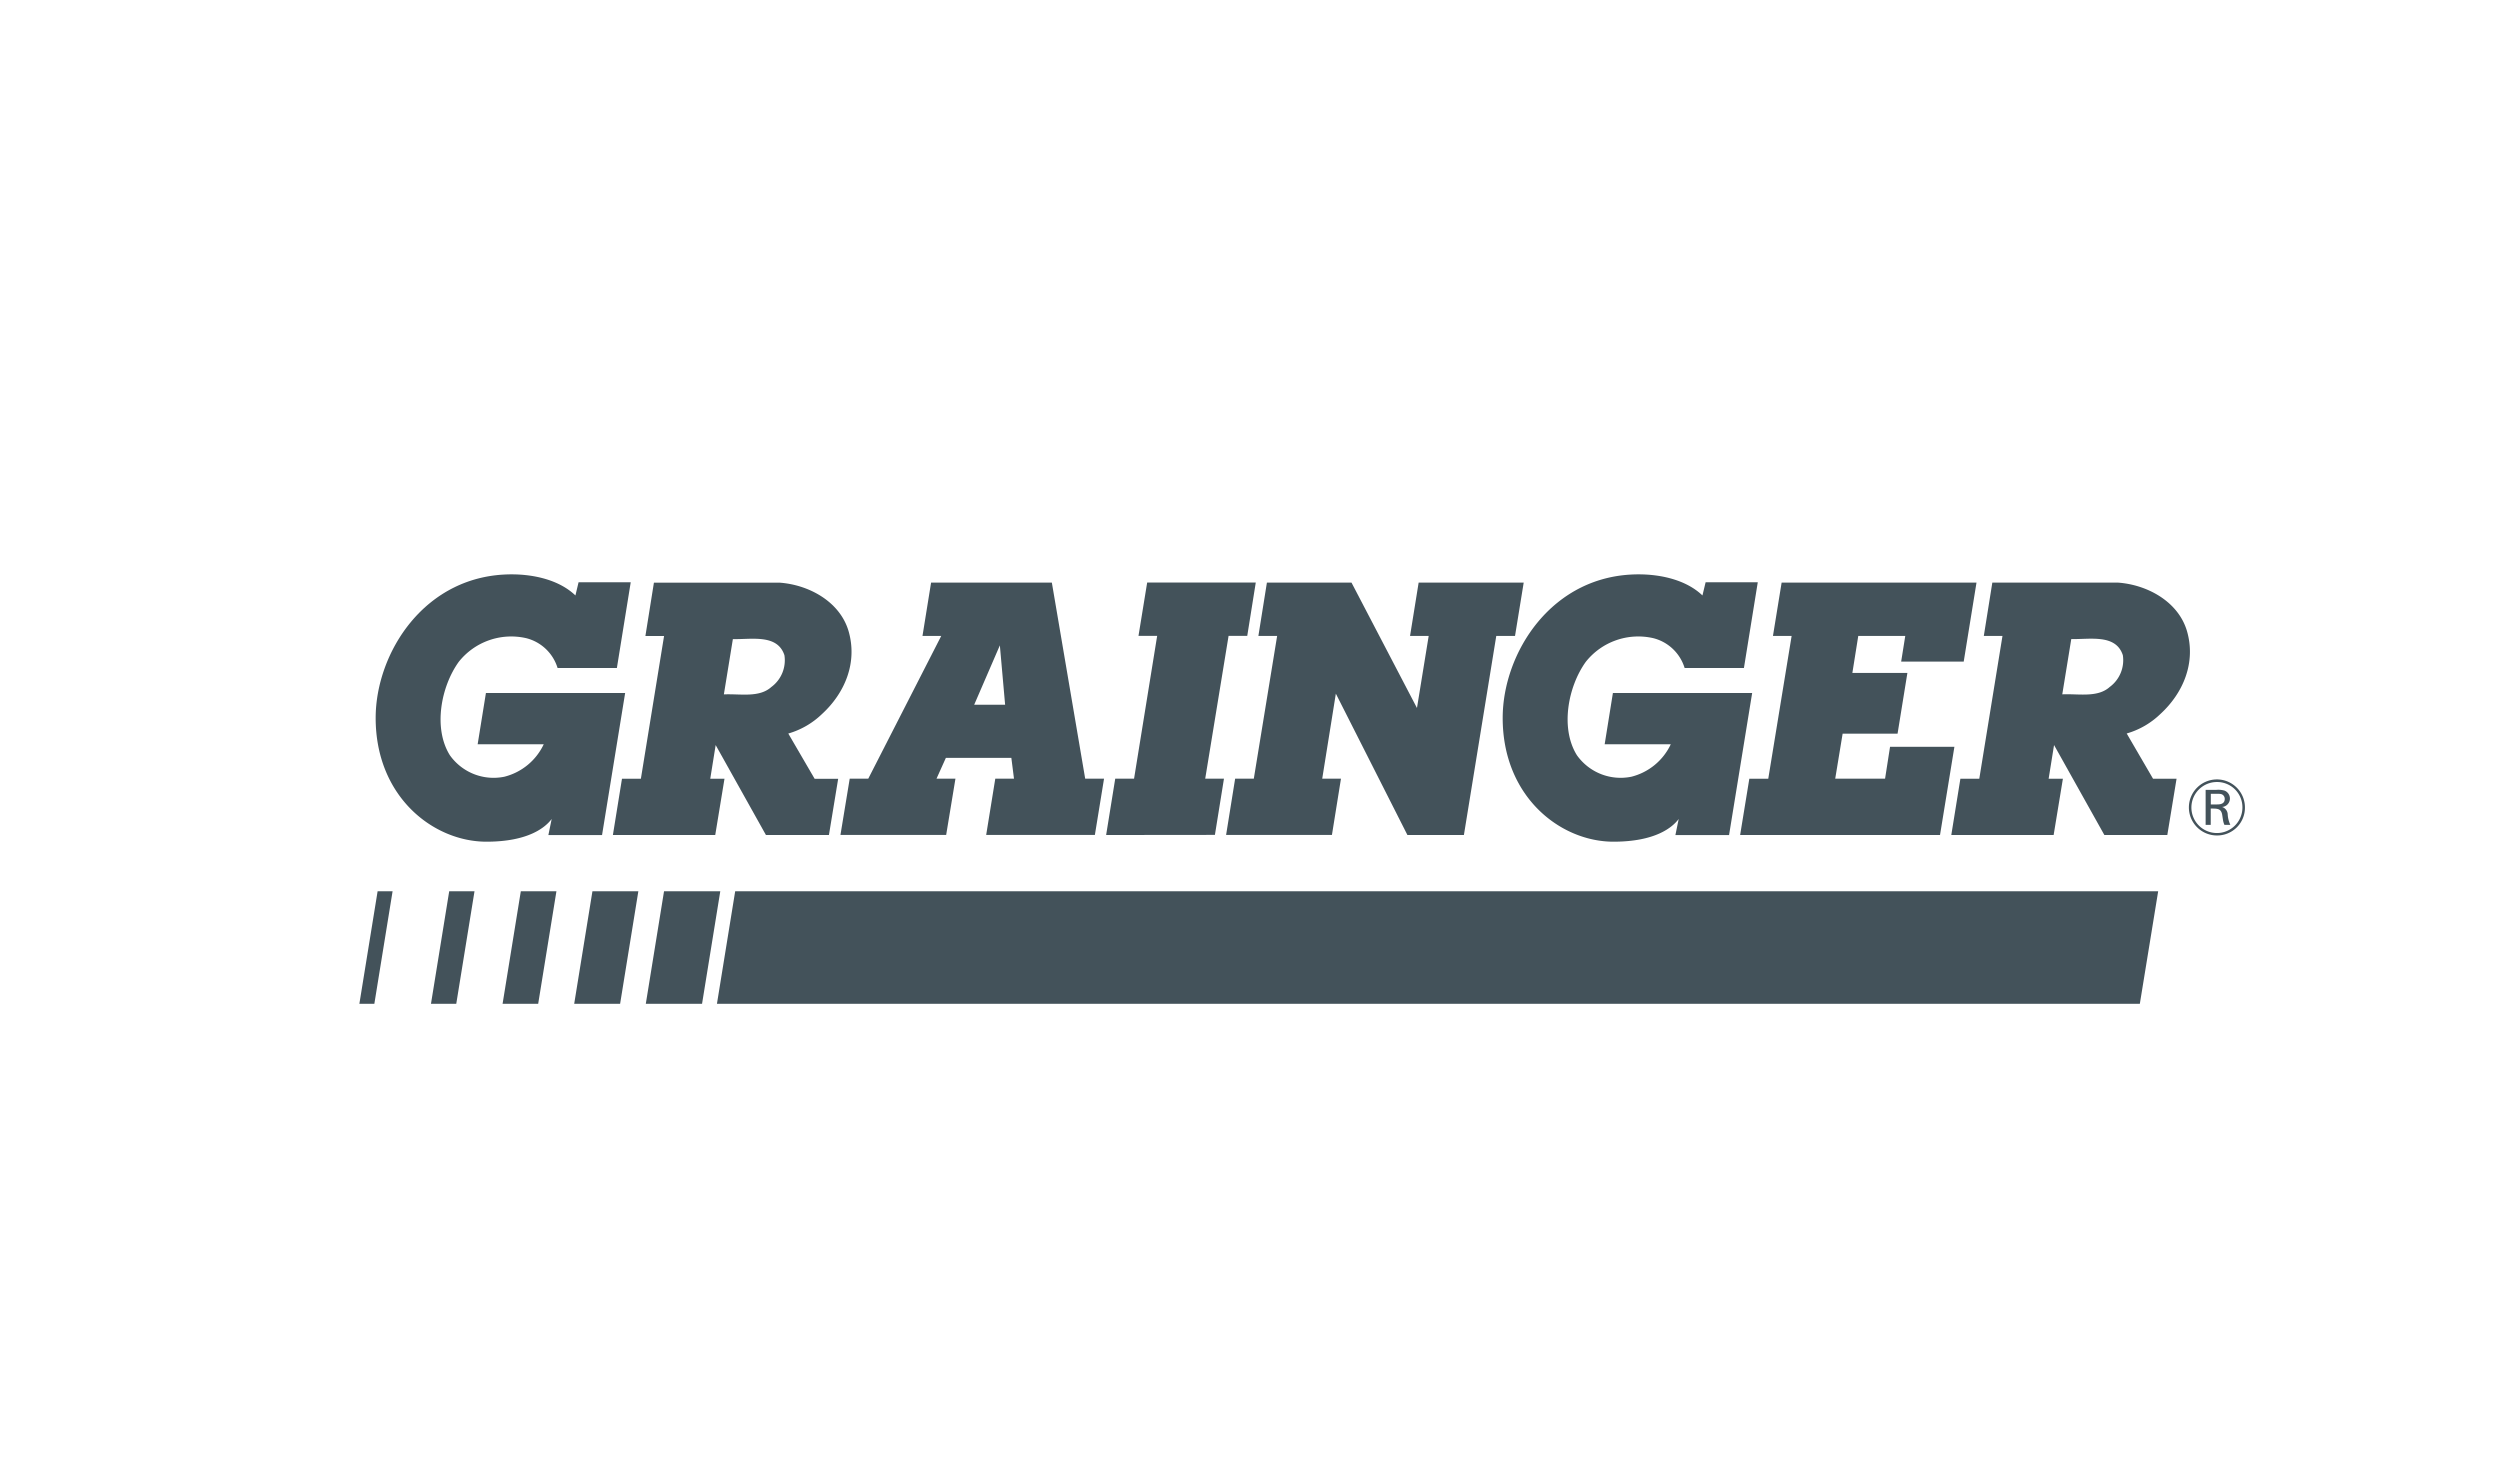 <?xml version="1.0" encoding="UTF-8"?> <svg xmlns="http://www.w3.org/2000/svg" xmlns:xlink="http://www.w3.org/1999/xlink" id="client-logo-grainger" width="320" height="190" viewBox="0 0 320 190"><defs><clipPath id="clip-path"><rect id="Rectangle_2739" data-name="Rectangle 2739" width="241.351" height="54.965" fill="#43525a"></rect></clipPath></defs><g id="Group_8494" data-name="Group 8494" transform="translate(46 73.518)"><path id="Path_1453" data-name="Path 1453" d="M381.554,2.1l-1.637,10.113h-8.006l.525-3.289H366.42l-.755,4.739h7.043l-1.258,7.774h-7.032L363.47,27.2h6.381l.636-4.079h8.238l-1.84,11.282H351.3l1.176-7.2H354.9l2.99-18.275H355.5L356.61,2.1Z" transform="translate(-174.562 -1.045)" fill="#43525a"></path><path id="Path_1454" data-name="Path 1454" d="M244.949,18.151l1.5-9.224h-2.386l1.1-6.824H258.61L257.5,8.927h-2.4l-4.143,25.479h-7.232l-9.16-18.092L232.821,27.2h2.4l-1.156,7.2H220.518l1.156-7.2h2.39l2.987-18.275h-2.4l1.09-6.824h10.828Z" transform="translate(-109.577 -1.045)" fill="#43525a"></path><path id="Path_1455" data-name="Path 1455" d="M154.965,34.4l1.173-7.2h-2.412L149.458,2.1H134l-1.1,6.824h2.4L125.957,27.2h-2.373l-1.185,7.2H135.93l1.188-7.2h-2.425l1.2-2.667h8.381l.338,2.667h-2.395l-1.165,7.2ZM139.517,17.734l3.286-7.6.673,7.6Z" transform="translate(-60.821 -1.045)" fill="#43525a"></path><g id="Group_8143" data-name="Group 8143"><g id="Group_8142" data-name="Group 8142" clip-path="url(#clip-path)"><path id="Path_1456" data-name="Path 1456" d="M86.954,21.423a10.328,10.328,0,0,0,4.3-2.484c2.951-2.7,4.592-6.613,3.407-10.655-1.133-3.791-5.133-5.919-8.842-6.175H69.755l-1.09,6.825h2.389L68.086,27.208H65.667l-1.163,7.2h13.1l1.184-7.2H76.966l.692-4.31,6.436,11.515h8.062l1.183-7.2H90.325Zm-2.146-5.979c-1.559,1.43-3.984.872-6.1.968l1.152-7.076c2.4.057,5.706-.673,6.6,2.064a4.254,4.254,0,0,1-1.646,4.044" transform="translate(-32.053 -1.048)" fill="#43525a"></path><path id="Path_1457" data-name="Path 1457" d="M203.924,34.385l1.159-7.2h-2.4l2.99-18.275h2.39l1.09-6.824h-13.9l-1.111,6.824h2.39l-2.956,18.275h-2.411L190,34.4Z" transform="translate(-94.415 -1.037)" fill="#43525a"></path><path id="Path_1458" data-name="Path 1458" d="M427.479,21.411a10.328,10.328,0,0,0,4.3-2.484c2.951-2.7,4.591-6.613,3.407-10.655-1.133-3.791-5.133-5.919-8.842-6.175H410.28l-1.09,6.825h2.389L408.611,27.2h-2.419l-1.163,7.2h13.1l1.184-7.2h-1.825l.692-4.311L424.618,34.4h8.061l1.183-7.2H430.85Zm-2.146-5.979c-1.559,1.43-3.984.872-6.1.968l1.152-7.076c2.4.057,5.706-.673,6.6,2.064a4.255,4.255,0,0,1-1.646,4.044" transform="translate(-201.262 -1.042)" fill="#43525a"></path><path id="Path_1459" data-name="Path 1459" d="M93.31,80.633l-2.334,14.4h182.13l2.347-14.4Z" transform="translate(-45.207 -40.067)" fill="#43525a"></path><path id="Path_1460" data-name="Path 1460" d="M23.789,80.633H20.551l-2.333,14.4h3.237Z" transform="translate(-9.053 -40.067)" fill="#43525a"></path><path id="Path_1461" data-name="Path 1461" d="M43.327,80.633H38.769l-2.333,14.4h4.557Z" transform="translate(-18.105 -40.067)" fill="#43525a"></path><path id="Path_1462" data-name="Path 1462" d="M4.251,80.633H2.334L0,95.032H1.917Z" transform="translate(0 -40.067)" fill="#43525a"></path><path id="Path_1463" data-name="Path 1463" d="M82.41,80.633h-7.2l-2.333,14.4h7.2Z" transform="translate(-36.214 -40.067)" fill="#43525a"></path><path id="Path_1464" data-name="Path 1464" d="M62.867,80.633H56.99l-2.333,14.4h5.877Z" transform="translate(-27.159 -40.067)" fill="#43525a"></path><path id="Path_1465" data-name="Path 1465" d="M468.284,54.019h.614c.543,0,.764,0,.956.171a.643.643,0,0,1,.211.493c0,.714-.745.7-1.026.7h-.755Zm-.664-.5v4.478h.654V55.911h.322c.643.01,1.006.091,1.137.755.02.111.091.614.111.714a2.256,2.256,0,0,0,.181.614h.755a3.719,3.719,0,0,1-.332-1.3,1.039,1.039,0,0,0-.725-.986,1.087,1.087,0,0,0,.323-2.093,2.9,2.9,0,0,0-1.046-.1Zm5.031,2.274a3.587,3.587,0,1,0-3.6,3.562,3.552,3.552,0,0,0,3.6-3.562m-.322-.01a3.265,3.265,0,1,1-3.25-3.27,3.235,3.235,0,0,1,3.25,3.27" transform="translate(-231.299 -25.933)" fill="#43525a"></path><path id="Path_1466" data-name="Path 1466" d="M30.116,1.016h6.676L35.021,11.984H27.429a5.63,5.63,0,0,0-4.007-3.815A8.574,8.574,0,0,0,14.778,11.2c-2.276,3.166-3.289,8.488-1.14,11.945a6.859,6.859,0,0,0,6.98,2.758,7.626,7.626,0,0,0,5.038-4.151L17.2,21.745l1.059-6.563H36.079L33.122,33.368H26.253l.421-2.056c-.81,1.078-2.984,2.907-8.35,2.907-6.775,0-14.179-5.73-14.179-15.839,0-8.321,6.3-18.421,17.469-18.38,2.847.011,6.04.727,8.1,2.7Z" transform="translate(-2.06 0)" fill="#43525a"></path><path id="Path_1467" data-name="Path 1467" d="M316.866,1.016h6.676l-1.771,10.967h-7.592a5.63,5.63,0,0,0-4.006-3.815,8.575,8.575,0,0,0-8.645,3.031c-2.276,3.166-3.289,8.488-1.14,11.945a6.86,6.86,0,0,0,6.98,2.758,7.625,7.625,0,0,0,5.038-4.151l-8.46-.007L305,15.182h17.825l-2.957,18.186H313l.421-2.056c-.809,1.078-2.984,2.907-8.35,2.907-6.775,0-14.179-5.73-14.179-15.839,0-8.321,6.3-18.421,17.469-18.38,2.847.011,6.04.727,8.1,2.7Z" transform="translate(-144.548 0)" fill="#43525a"></path></g></g></g><g id="overlay"><rect id="Container" width="320" height="190" fill="none"></rect></g></svg> 